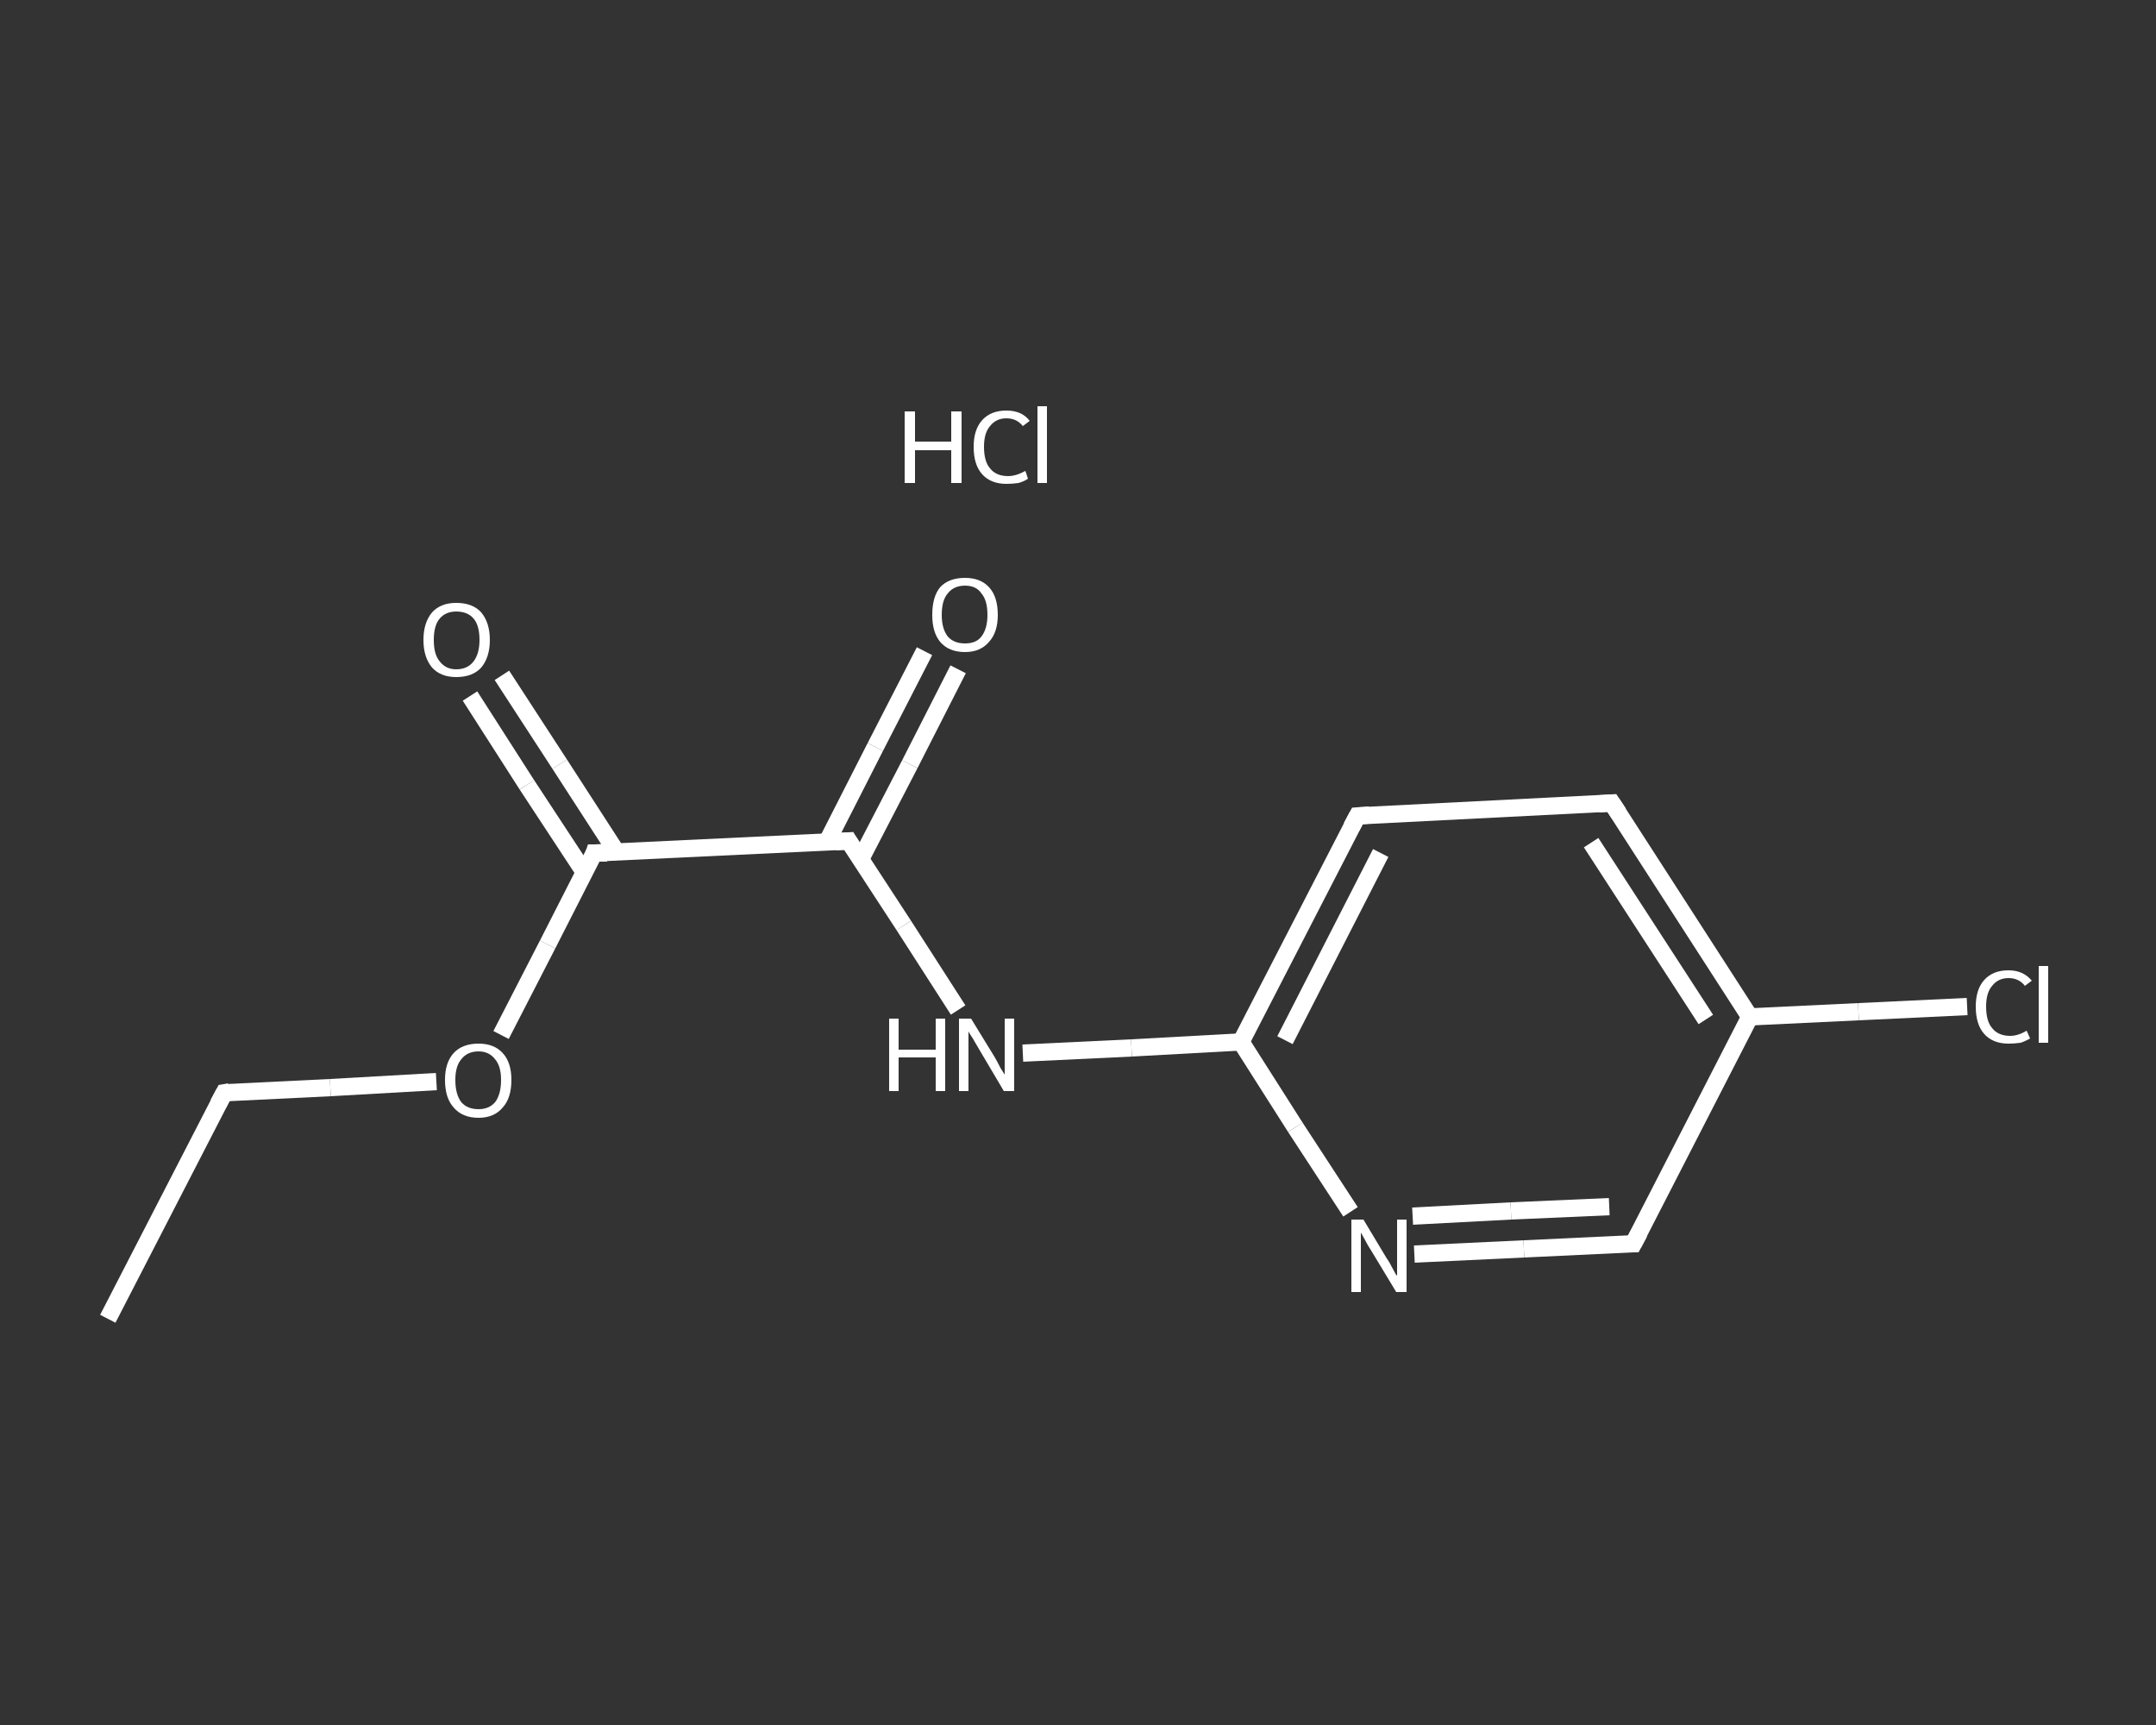 <?xml version='1.0' encoding='iso-8859-1'?>
<svg version='1.1' baseProfile='full'
              xmlns='http://www.w3.org/2000/svg'
                      xmlns:rdkit='http://www.rdkit.org/xml'
                      xmlns:xlink='http://www.w3.org/1999/xlink'
                  xml:space='preserve'
width='250px' height='200px' viewBox='0 0 250 200'>
<rect x="0" y="0" width="250" height="200" fill="#333333" stroke="none"/>
<!-- END OF HEADER -->
<rect style='opacity:1.0;fill:transparent;stroke:none' width='250.0' height='200.0' x='0.0' y='0.0'> </rect>
<path class='bond-0 atom-0 atom-1' d='M 12.5,152.9 L 26.0,126.7' style='fill:none;fill-rule:evenodd;stroke:#FFFFFF;stroke-width:2.0px;stroke-linecap:butt;stroke-linejoin:miter;stroke-opacity:1' />
<path class='bond-1 atom-1 atom-2' d='M 26.0,126.7 L 38.3,126.1' style='fill:none;fill-rule:evenodd;stroke:#FFFFFF;stroke-width:2.0px;stroke-linecap:butt;stroke-linejoin:miter;stroke-opacity:1' />
<path class='bond-1 atom-1 atom-2' d='M 38.3,126.1 L 50.6,125.4' style='fill:none;fill-rule:evenodd;stroke:#FFFFFF;stroke-width:2.0px;stroke-linecap:butt;stroke-linejoin:miter;stroke-opacity:1' />
<path class='bond-2 atom-2 atom-3' d='M 58.1,120.0 L 63.5,109.5' style='fill:none;fill-rule:evenodd;stroke:#FFFFFF;stroke-width:2.0px;stroke-linecap:butt;stroke-linejoin:miter;stroke-opacity:1' />
<path class='bond-2 atom-2 atom-3' d='M 63.5,109.5 L 68.9,98.9' style='fill:none;fill-rule:evenodd;stroke:#FFFFFF;stroke-width:2.0px;stroke-linecap:butt;stroke-linejoin:miter;stroke-opacity:1' />
<path class='bond-3 atom-3 atom-4' d='M 71.5,98.8 L 64.9,88.6' style='fill:none;fill-rule:evenodd;stroke:#FFFFFF;stroke-width:2.0px;stroke-linecap:butt;stroke-linejoin:miter;stroke-opacity:1' />
<path class='bond-3 atom-3 atom-4' d='M 64.9,88.6 L 58.2,78.3' style='fill:none;fill-rule:evenodd;stroke:#FFFFFF;stroke-width:2.0px;stroke-linecap:butt;stroke-linejoin:miter;stroke-opacity:1' />
<path class='bond-3 atom-3 atom-4' d='M 67.8,101.2 L 61.1,91.0' style='fill:none;fill-rule:evenodd;stroke:#FFFFFF;stroke-width:2.0px;stroke-linecap:butt;stroke-linejoin:miter;stroke-opacity:1' />
<path class='bond-3 atom-3 atom-4' d='M 61.1,91.0 L 54.5,80.7' style='fill:none;fill-rule:evenodd;stroke:#FFFFFF;stroke-width:2.0px;stroke-linecap:butt;stroke-linejoin:miter;stroke-opacity:1' />
<path class='bond-4 atom-3 atom-5' d='M 68.9,98.9 L 98.4,97.5' style='fill:none;fill-rule:evenodd;stroke:#FFFFFF;stroke-width:2.0px;stroke-linecap:butt;stroke-linejoin:miter;stroke-opacity:1' />
<path class='bond-5 atom-5 atom-6' d='M 99.8,99.6 L 105.5,88.6' style='fill:none;fill-rule:evenodd;stroke:#FFFFFF;stroke-width:2.0px;stroke-linecap:butt;stroke-linejoin:miter;stroke-opacity:1' />
<path class='bond-5 atom-5 atom-6' d='M 105.5,88.6 L 111.1,77.6' style='fill:none;fill-rule:evenodd;stroke:#FFFFFF;stroke-width:2.0px;stroke-linecap:butt;stroke-linejoin:miter;stroke-opacity:1' />
<path class='bond-5 atom-5 atom-6' d='M 95.9,97.6 L 101.5,86.6' style='fill:none;fill-rule:evenodd;stroke:#FFFFFF;stroke-width:2.0px;stroke-linecap:butt;stroke-linejoin:miter;stroke-opacity:1' />
<path class='bond-5 atom-5 atom-6' d='M 101.5,86.6 L 107.2,75.5' style='fill:none;fill-rule:evenodd;stroke:#FFFFFF;stroke-width:2.0px;stroke-linecap:butt;stroke-linejoin:miter;stroke-opacity:1' />
<path class='bond-6 atom-5 atom-7' d='M 98.4,97.5 L 104.8,107.3' style='fill:none;fill-rule:evenodd;stroke:#FFFFFF;stroke-width:2.0px;stroke-linecap:butt;stroke-linejoin:miter;stroke-opacity:1' />
<path class='bond-6 atom-5 atom-7' d='M 104.8,107.3 L 111.1,117.1' style='fill:none;fill-rule:evenodd;stroke:#FFFFFF;stroke-width:2.0px;stroke-linecap:butt;stroke-linejoin:miter;stroke-opacity:1' />
<path class='bond-7 atom-7 atom-8' d='M 118.6,122.1 L 131.2,121.5' style='fill:none;fill-rule:evenodd;stroke:#FFFFFF;stroke-width:2.0px;stroke-linecap:butt;stroke-linejoin:miter;stroke-opacity:1' />
<path class='bond-7 atom-7 atom-8' d='M 131.2,121.5 L 143.9,120.8' style='fill:none;fill-rule:evenodd;stroke:#FFFFFF;stroke-width:2.0px;stroke-linecap:butt;stroke-linejoin:miter;stroke-opacity:1' />
<path class='bond-8 atom-8 atom-9' d='M 143.9,120.8 L 157.4,94.6' style='fill:none;fill-rule:evenodd;stroke:#FFFFFF;stroke-width:2.0px;stroke-linecap:butt;stroke-linejoin:miter;stroke-opacity:1' />
<path class='bond-8 atom-8 atom-9' d='M 149.0,120.6 L 160.1,98.9' style='fill:none;fill-rule:evenodd;stroke:#FFFFFF;stroke-width:2.0px;stroke-linecap:butt;stroke-linejoin:miter;stroke-opacity:1' />
<path class='bond-9 atom-9 atom-10' d='M 157.4,94.6 L 186.9,93.1' style='fill:none;fill-rule:evenodd;stroke:#FFFFFF;stroke-width:2.0px;stroke-linecap:butt;stroke-linejoin:miter;stroke-opacity:1' />
<path class='bond-10 atom-10 atom-11' d='M 186.9,93.1 L 202.9,117.9' style='fill:none;fill-rule:evenodd;stroke:#FFFFFF;stroke-width:2.0px;stroke-linecap:butt;stroke-linejoin:miter;stroke-opacity:1' />
<path class='bond-10 atom-10 atom-11' d='M 184.5,97.7 L 197.8,118.2' style='fill:none;fill-rule:evenodd;stroke:#FFFFFF;stroke-width:2.0px;stroke-linecap:butt;stroke-linejoin:miter;stroke-opacity:1' />
<path class='bond-11 atom-11 atom-12' d='M 202.9,117.9 L 215.5,117.3' style='fill:none;fill-rule:evenodd;stroke:#FFFFFF;stroke-width:2.0px;stroke-linecap:butt;stroke-linejoin:miter;stroke-opacity:1' />
<path class='bond-11 atom-11 atom-12' d='M 215.5,117.3 L 228.1,116.7' style='fill:none;fill-rule:evenodd;stroke:#FFFFFF;stroke-width:2.0px;stroke-linecap:butt;stroke-linejoin:miter;stroke-opacity:1' />
<path class='bond-12 atom-11 atom-13' d='M 202.9,117.9 L 189.4,144.2' style='fill:none;fill-rule:evenodd;stroke:#FFFFFF;stroke-width:2.0px;stroke-linecap:butt;stroke-linejoin:miter;stroke-opacity:1' />
<path class='bond-13 atom-13 atom-14' d='M 189.4,144.2 L 176.7,144.8' style='fill:none;fill-rule:evenodd;stroke:#FFFFFF;stroke-width:2.0px;stroke-linecap:butt;stroke-linejoin:miter;stroke-opacity:1' />
<path class='bond-13 atom-13 atom-14' d='M 176.7,144.8 L 164.0,145.4' style='fill:none;fill-rule:evenodd;stroke:#FFFFFF;stroke-width:2.0px;stroke-linecap:butt;stroke-linejoin:miter;stroke-opacity:1' />
<path class='bond-13 atom-13 atom-14' d='M 186.6,139.9 L 175.2,140.4' style='fill:none;fill-rule:evenodd;stroke:#FFFFFF;stroke-width:2.0px;stroke-linecap:butt;stroke-linejoin:miter;stroke-opacity:1' />
<path class='bond-13 atom-13 atom-14' d='M 175.2,140.4 L 163.8,141.0' style='fill:none;fill-rule:evenodd;stroke:#FFFFFF;stroke-width:2.0px;stroke-linecap:butt;stroke-linejoin:miter;stroke-opacity:1' />
<path class='bond-14 atom-14 atom-8' d='M 156.6,140.5 L 150.2,130.7' style='fill:none;fill-rule:evenodd;stroke:#FFFFFF;stroke-width:2.0px;stroke-linecap:butt;stroke-linejoin:miter;stroke-opacity:1' />
<path class='bond-14 atom-14 atom-8' d='M 150.2,130.7 L 143.9,120.8' style='fill:none;fill-rule:evenodd;stroke:#FFFFFF;stroke-width:2.0px;stroke-linecap:butt;stroke-linejoin:miter;stroke-opacity:1' />
<path d='M 25.3,128.0 L 26.0,126.7 L 26.6,126.6' style='fill:none;stroke:#FFFFFF;stroke-width:2.0px;stroke-linecap:butt;stroke-linejoin:miter;stroke-opacity:1;' />
<path d='M 68.7,99.5 L 68.9,98.9 L 70.4,98.9' style='fill:none;stroke:#FFFFFF;stroke-width:2.0px;stroke-linecap:butt;stroke-linejoin:miter;stroke-opacity:1;' />
<path d='M 96.9,97.6 L 98.4,97.5 L 98.7,98.0' style='fill:none;stroke:#FFFFFF;stroke-width:2.0px;stroke-linecap:butt;stroke-linejoin:miter;stroke-opacity:1;' />
<path d='M 156.7,95.9 L 157.4,94.6 L 158.8,94.5' style='fill:none;stroke:#FFFFFF;stroke-width:2.0px;stroke-linecap:butt;stroke-linejoin:miter;stroke-opacity:1;' />
<path d='M 185.4,93.2 L 186.9,93.1 L 187.7,94.3' style='fill:none;stroke:#FFFFFF;stroke-width:2.0px;stroke-linecap:butt;stroke-linejoin:miter;stroke-opacity:1;' />
<path d='M 190.1,142.9 L 189.4,144.2 L 188.8,144.2' style='fill:none;stroke:#FFFFFF;stroke-width:2.0px;stroke-linecap:butt;stroke-linejoin:miter;stroke-opacity:1;' />
<path class='atom-2' d='M 51.6 125.2
Q 51.6 123.2, 52.6 122.1
Q 53.6 121.0, 55.5 121.0
Q 57.3 121.0, 58.3 122.1
Q 59.3 123.2, 59.3 125.2
Q 59.3 127.3, 58.3 128.4
Q 57.3 129.6, 55.5 129.6
Q 53.6 129.6, 52.6 128.4
Q 51.6 127.3, 51.6 125.2
M 55.5 128.6
Q 56.7 128.6, 57.4 127.8
Q 58.1 126.9, 58.1 125.2
Q 58.1 123.6, 57.4 122.8
Q 56.7 121.9, 55.5 121.9
Q 54.2 121.9, 53.5 122.8
Q 52.8 123.6, 52.8 125.2
Q 52.8 126.9, 53.5 127.8
Q 54.2 128.6, 55.5 128.6
' fill='#FFFFFF'/>
<path class='atom-4' d='M 49.1 74.2
Q 49.1 72.2, 50.1 71.0
Q 51.1 69.9, 52.9 69.9
Q 54.8 69.9, 55.8 71.0
Q 56.8 72.2, 56.8 74.2
Q 56.8 76.2, 55.8 77.4
Q 54.8 78.5, 52.9 78.5
Q 51.1 78.5, 50.1 77.4
Q 49.1 76.2, 49.1 74.2
M 52.9 77.6
Q 54.2 77.6, 54.9 76.7
Q 55.6 75.8, 55.6 74.2
Q 55.6 72.5, 54.9 71.7
Q 54.2 70.9, 52.9 70.9
Q 51.7 70.9, 51.0 71.7
Q 50.3 72.5, 50.3 74.2
Q 50.3 75.9, 51.0 76.7
Q 51.7 77.6, 52.9 77.6
' fill='#FFFFFF'/>
<path class='atom-6' d='M 108.1 71.3
Q 108.1 69.2, 109.0 68.1
Q 110.0 67.0, 111.9 67.0
Q 113.7 67.0, 114.7 68.1
Q 115.7 69.2, 115.7 71.3
Q 115.7 73.3, 114.7 74.4
Q 113.7 75.6, 111.9 75.6
Q 110.0 75.6, 109.0 74.4
Q 108.1 73.3, 108.1 71.3
M 111.9 74.6
Q 113.2 74.6, 113.8 73.8
Q 114.5 72.9, 114.5 71.3
Q 114.5 69.6, 113.8 68.8
Q 113.2 67.9, 111.9 67.9
Q 110.6 67.9, 109.9 68.8
Q 109.2 69.6, 109.2 71.3
Q 109.2 72.9, 109.9 73.8
Q 110.6 74.6, 111.9 74.6
' fill='#FFFFFF'/>
<path class='atom-7' d='M 103.1 118.1
L 104.2 118.1
L 104.2 121.7
L 108.5 121.7
L 108.5 118.1
L 109.6 118.1
L 109.6 126.5
L 108.5 126.5
L 108.5 122.6
L 104.2 122.6
L 104.2 126.5
L 103.1 126.5
L 103.1 118.1
' fill='#FFFFFF'/>
<path class='atom-7' d='M 112.6 118.1
L 115.3 122.5
Q 115.6 123.0, 116.0 123.8
Q 116.5 124.6, 116.5 124.6
L 116.5 118.1
L 117.6 118.1
L 117.6 126.5
L 116.4 126.5
L 113.5 121.6
Q 113.2 121.1, 112.8 120.4
Q 112.4 119.8, 112.3 119.6
L 112.3 126.5
L 111.2 126.5
L 111.2 118.1
L 112.6 118.1
' fill='#FFFFFF'/>
<path class='atom-12' d='M 229.1 116.7
Q 229.1 114.7, 230.1 113.6
Q 231.1 112.5, 232.9 112.5
Q 234.6 112.5, 235.6 113.7
L 234.8 114.3
Q 234.1 113.4, 232.9 113.4
Q 231.7 113.4, 231.0 114.3
Q 230.3 115.1, 230.3 116.7
Q 230.3 118.4, 231.0 119.2
Q 231.7 120.1, 233.1 120.1
Q 234.0 120.1, 235.0 119.5
L 235.4 120.4
Q 234.9 120.7, 234.3 120.9
Q 233.6 121.0, 232.9 121.0
Q 231.1 121.0, 230.1 119.9
Q 229.1 118.8, 229.1 116.7
' fill='#FFFFFF'/>
<path class='atom-12' d='M 236.4 112.0
L 237.5 112.0
L 237.5 120.9
L 236.4 120.9
L 236.4 112.0
' fill='#FFFFFF'/>
<path class='atom-14' d='M 158.1 141.4
L 160.8 145.9
Q 161.1 146.3, 161.5 147.1
Q 161.9 147.9, 162.0 147.9
L 162.0 141.4
L 163.1 141.4
L 163.1 149.8
L 161.9 149.8
L 159.0 145.0
Q 158.6 144.4, 158.3 143.8
Q 157.9 143.1, 157.8 142.9
L 157.8 149.8
L 156.7 149.8
L 156.7 141.4
L 158.1 141.4
' fill='#FFFFFF'/>
<path class='atom-15' d='M 104.9 47.7
L 106.1 47.7
L 106.1 51.2
L 110.3 51.2
L 110.3 47.7
L 111.5 47.7
L 111.5 56.0
L 110.3 56.0
L 110.3 52.2
L 106.1 52.2
L 106.1 56.0
L 104.9 56.0
L 104.9 47.7
' fill='#FFFFFF'/>
<path class='atom-15' d='M 112.9 51.8
Q 112.9 49.8, 113.9 48.7
Q 114.9 47.6, 116.7 47.6
Q 118.5 47.6, 119.4 48.8
L 118.6 49.4
Q 117.9 48.5, 116.7 48.5
Q 115.5 48.5, 114.8 49.4
Q 114.1 50.2, 114.1 51.8
Q 114.1 53.5, 114.8 54.3
Q 115.5 55.2, 116.9 55.2
Q 117.8 55.2, 118.9 54.6
L 119.2 55.5
Q 118.8 55.8, 118.1 56.0
Q 117.4 56.1, 116.7 56.1
Q 114.9 56.1, 113.9 55.0
Q 112.9 53.9, 112.9 51.8
' fill='#FFFFFF'/>
<path class='atom-15' d='M 120.3 47.1
L 121.4 47.1
L 121.4 56.0
L 120.3 56.0
L 120.3 47.1
' fill='#FFFFFF'/>
</svg>
